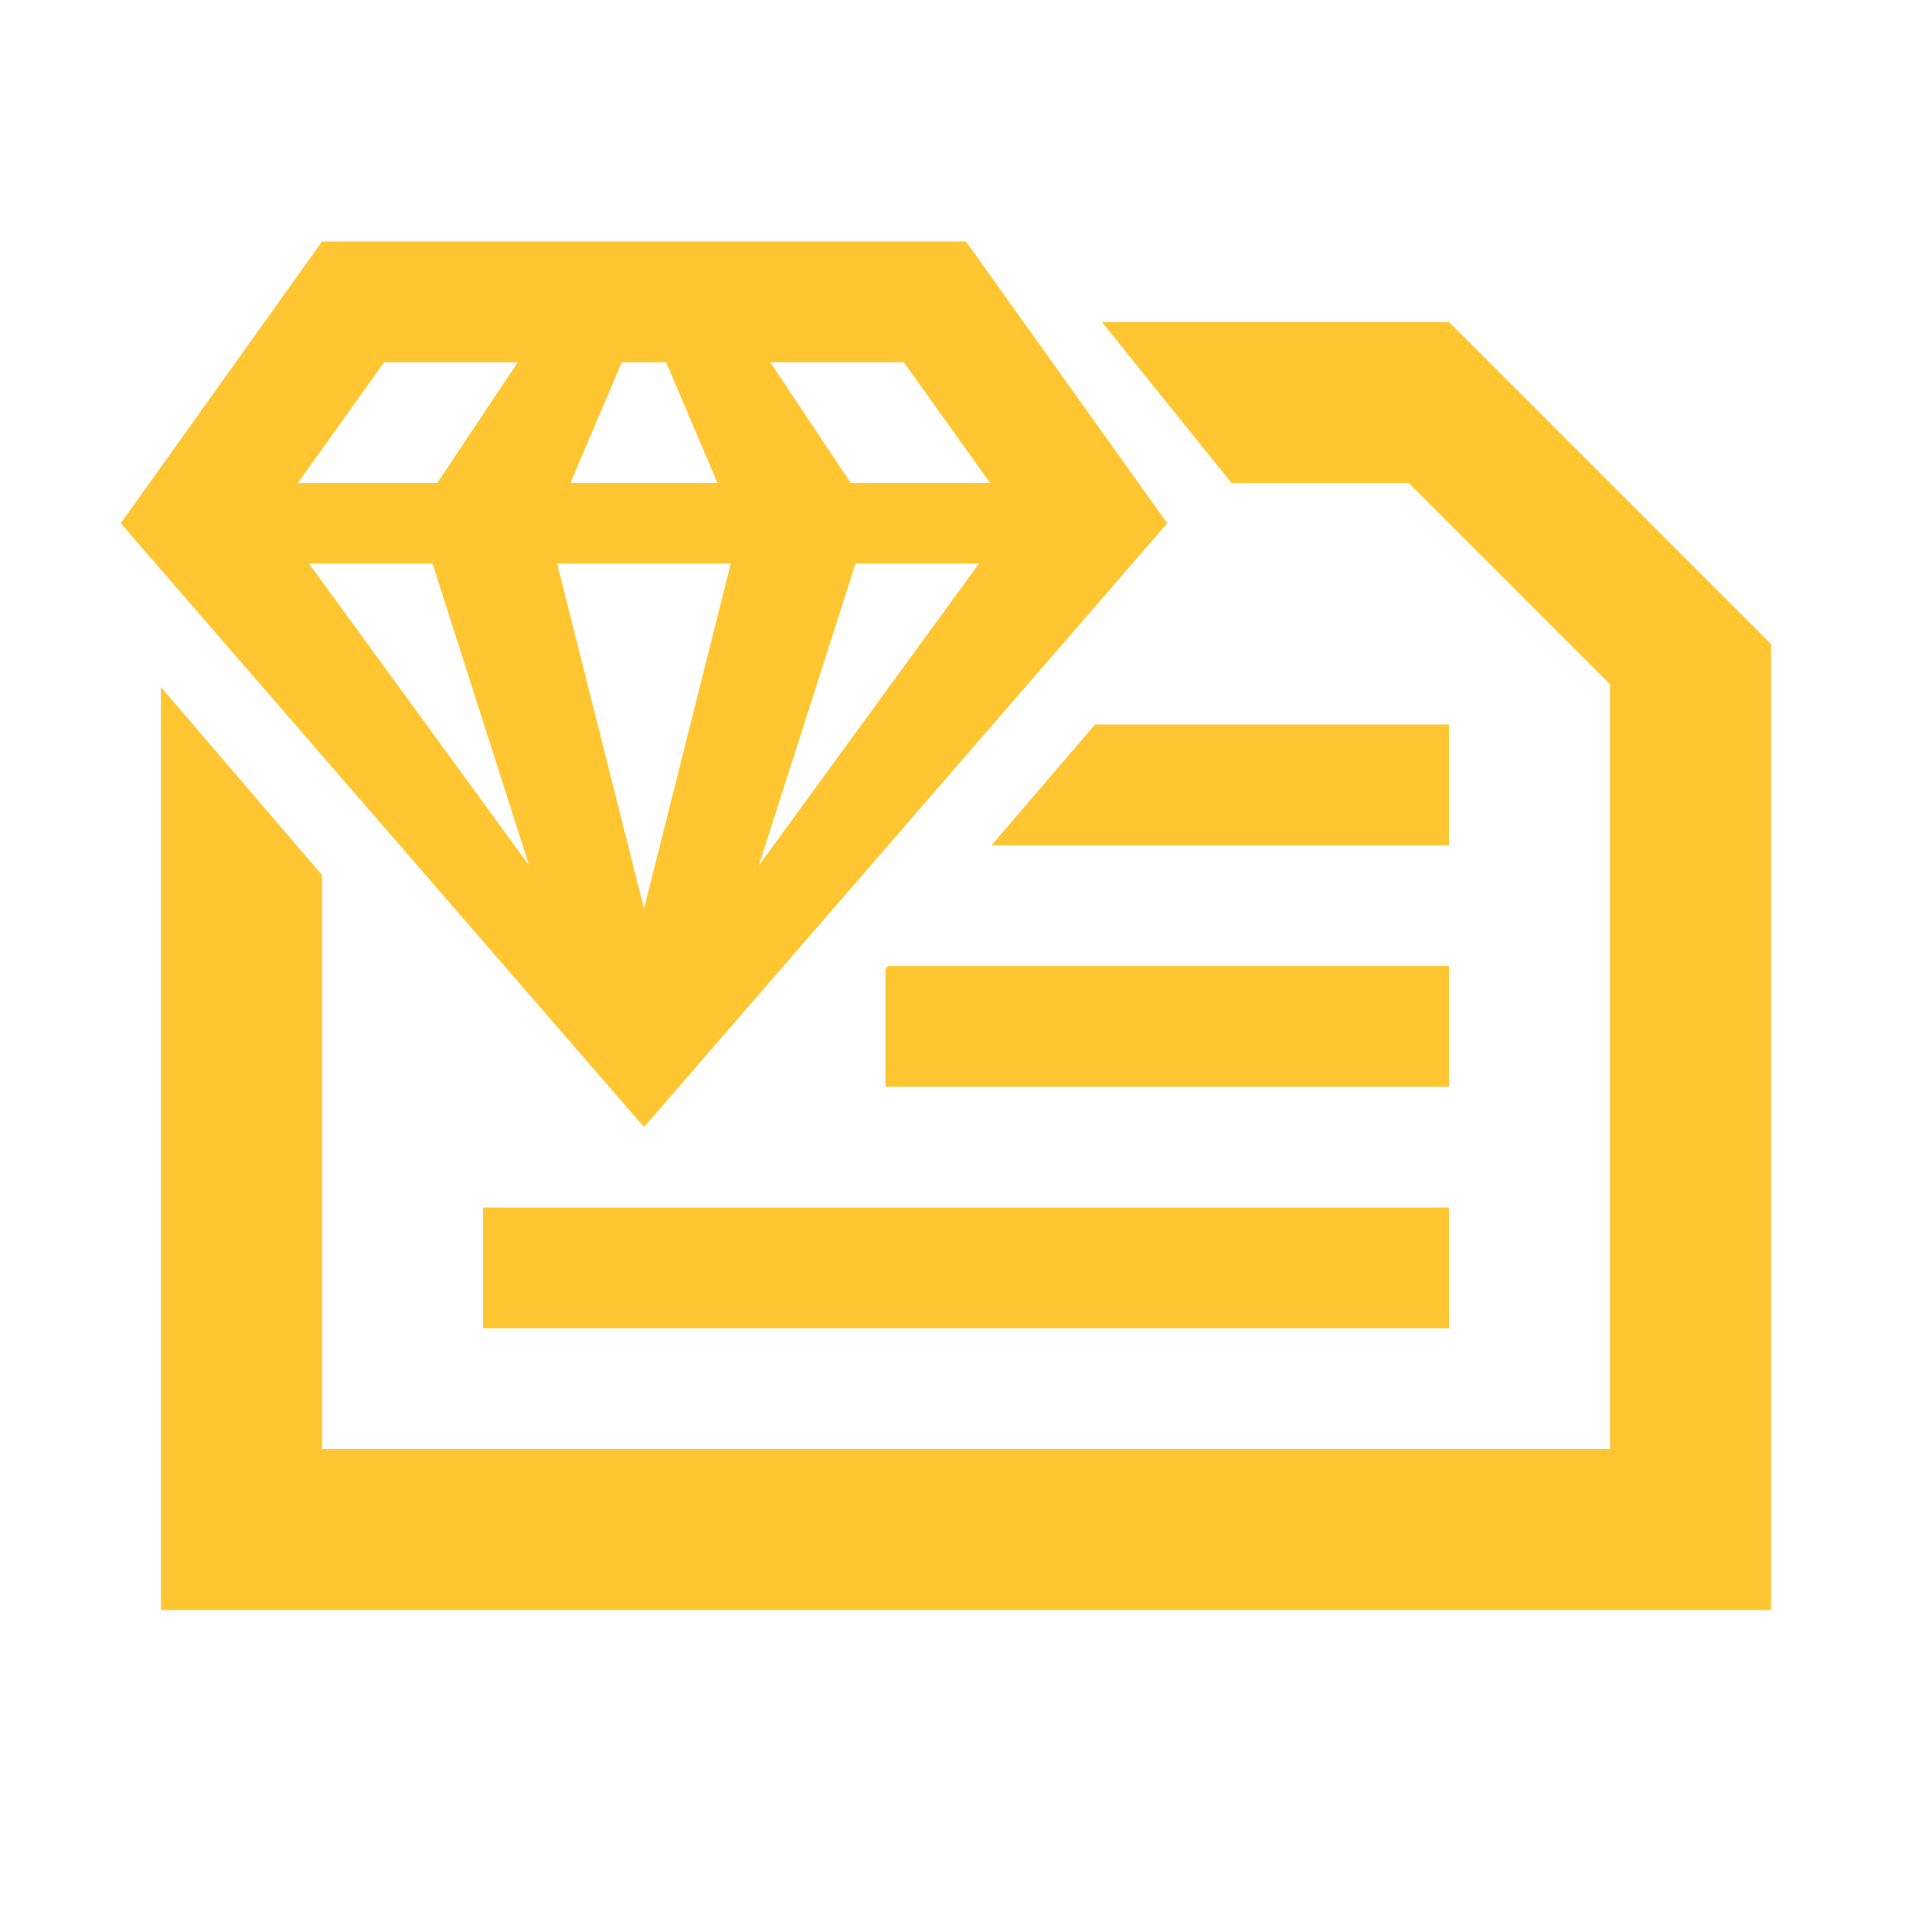 <!DOCTYPE svg PUBLIC "-//W3C//DTD SVG 1.1//EN" "http://www.w3.org/Graphics/SVG/1.1/DTD/svg11.dtd">
<!-- Uploaded to: SVG Repo, www.svgrepo.com, Transformed by: SVG Repo Mixer Tools -->
<svg width="800px" height="800px" viewBox="0 0 512 512" version="1.1" xmlns="http://www.w3.org/2000/svg" xmlns:xlink="http://www.w3.org/1999/xlink" fill="#ffc631" stroke="#ffc631">
<g id="SVGRepo_bgCarrier" stroke-width="0"/>
<g id="SVGRepo_tracerCarrier" stroke-linecap="round" stroke-linejoin="round"/>
<g id="SVGRepo_iconCarrier"> <title>quality-report</title> <g id="Page-1" stroke="none" stroke-width="1" fill="none" fill-rule="evenodd"> <g id="add" fill="#ffc631" transform="translate(32, 64)"> <path d="M352,21.333 L437.333,106.667 L437.333,362.667 L10.667,362.667 L10.667,118.113 L53.333,167.89 L53.333,320 L394.667,320 L394.667,117.333 L341.333,64 L294.348,63.999 L260.008,21.333 L352,21.333 Z M352,256 L352,288 L96,288 L96,256 L352,256 Z M224,1.42108547e-14 L277.333,74.667 L138.667,234.667 L7.10542736e-15,74.667 L53.333,1.42108547e-14 L224,1.42108547e-14 Z M203.336,191.999 L352,192 L352,224 L202.667,224 L202.667,192.78 L203.336,191.999 Z M161.673,85.333 L115.64,85.333 L138.667,176.811 L161.673,85.333 Z M82.614,85.333 L49.86,85.333 L108.23,165.383 L82.614,85.333 Z M227.453,85.333 L194.719,85.333 L169.108,165.366 L227.453,85.333 Z M258.193,127.999 L352,128 L352,160 L230.765,159.999 L258.193,127.999 Z M105.214,32 L69.781,32 L46.928,64 L83.881,64 L105.214,32 Z M144.52,32 L132.775,32 L119.166,64 L158.14,64 L144.52,32 Z M207.531,32 L172.118,32 L193.452,64 L230.383,64 L207.531,32 Z" id="Combined-Shape"> </path> </g> </g> </g>
</svg>